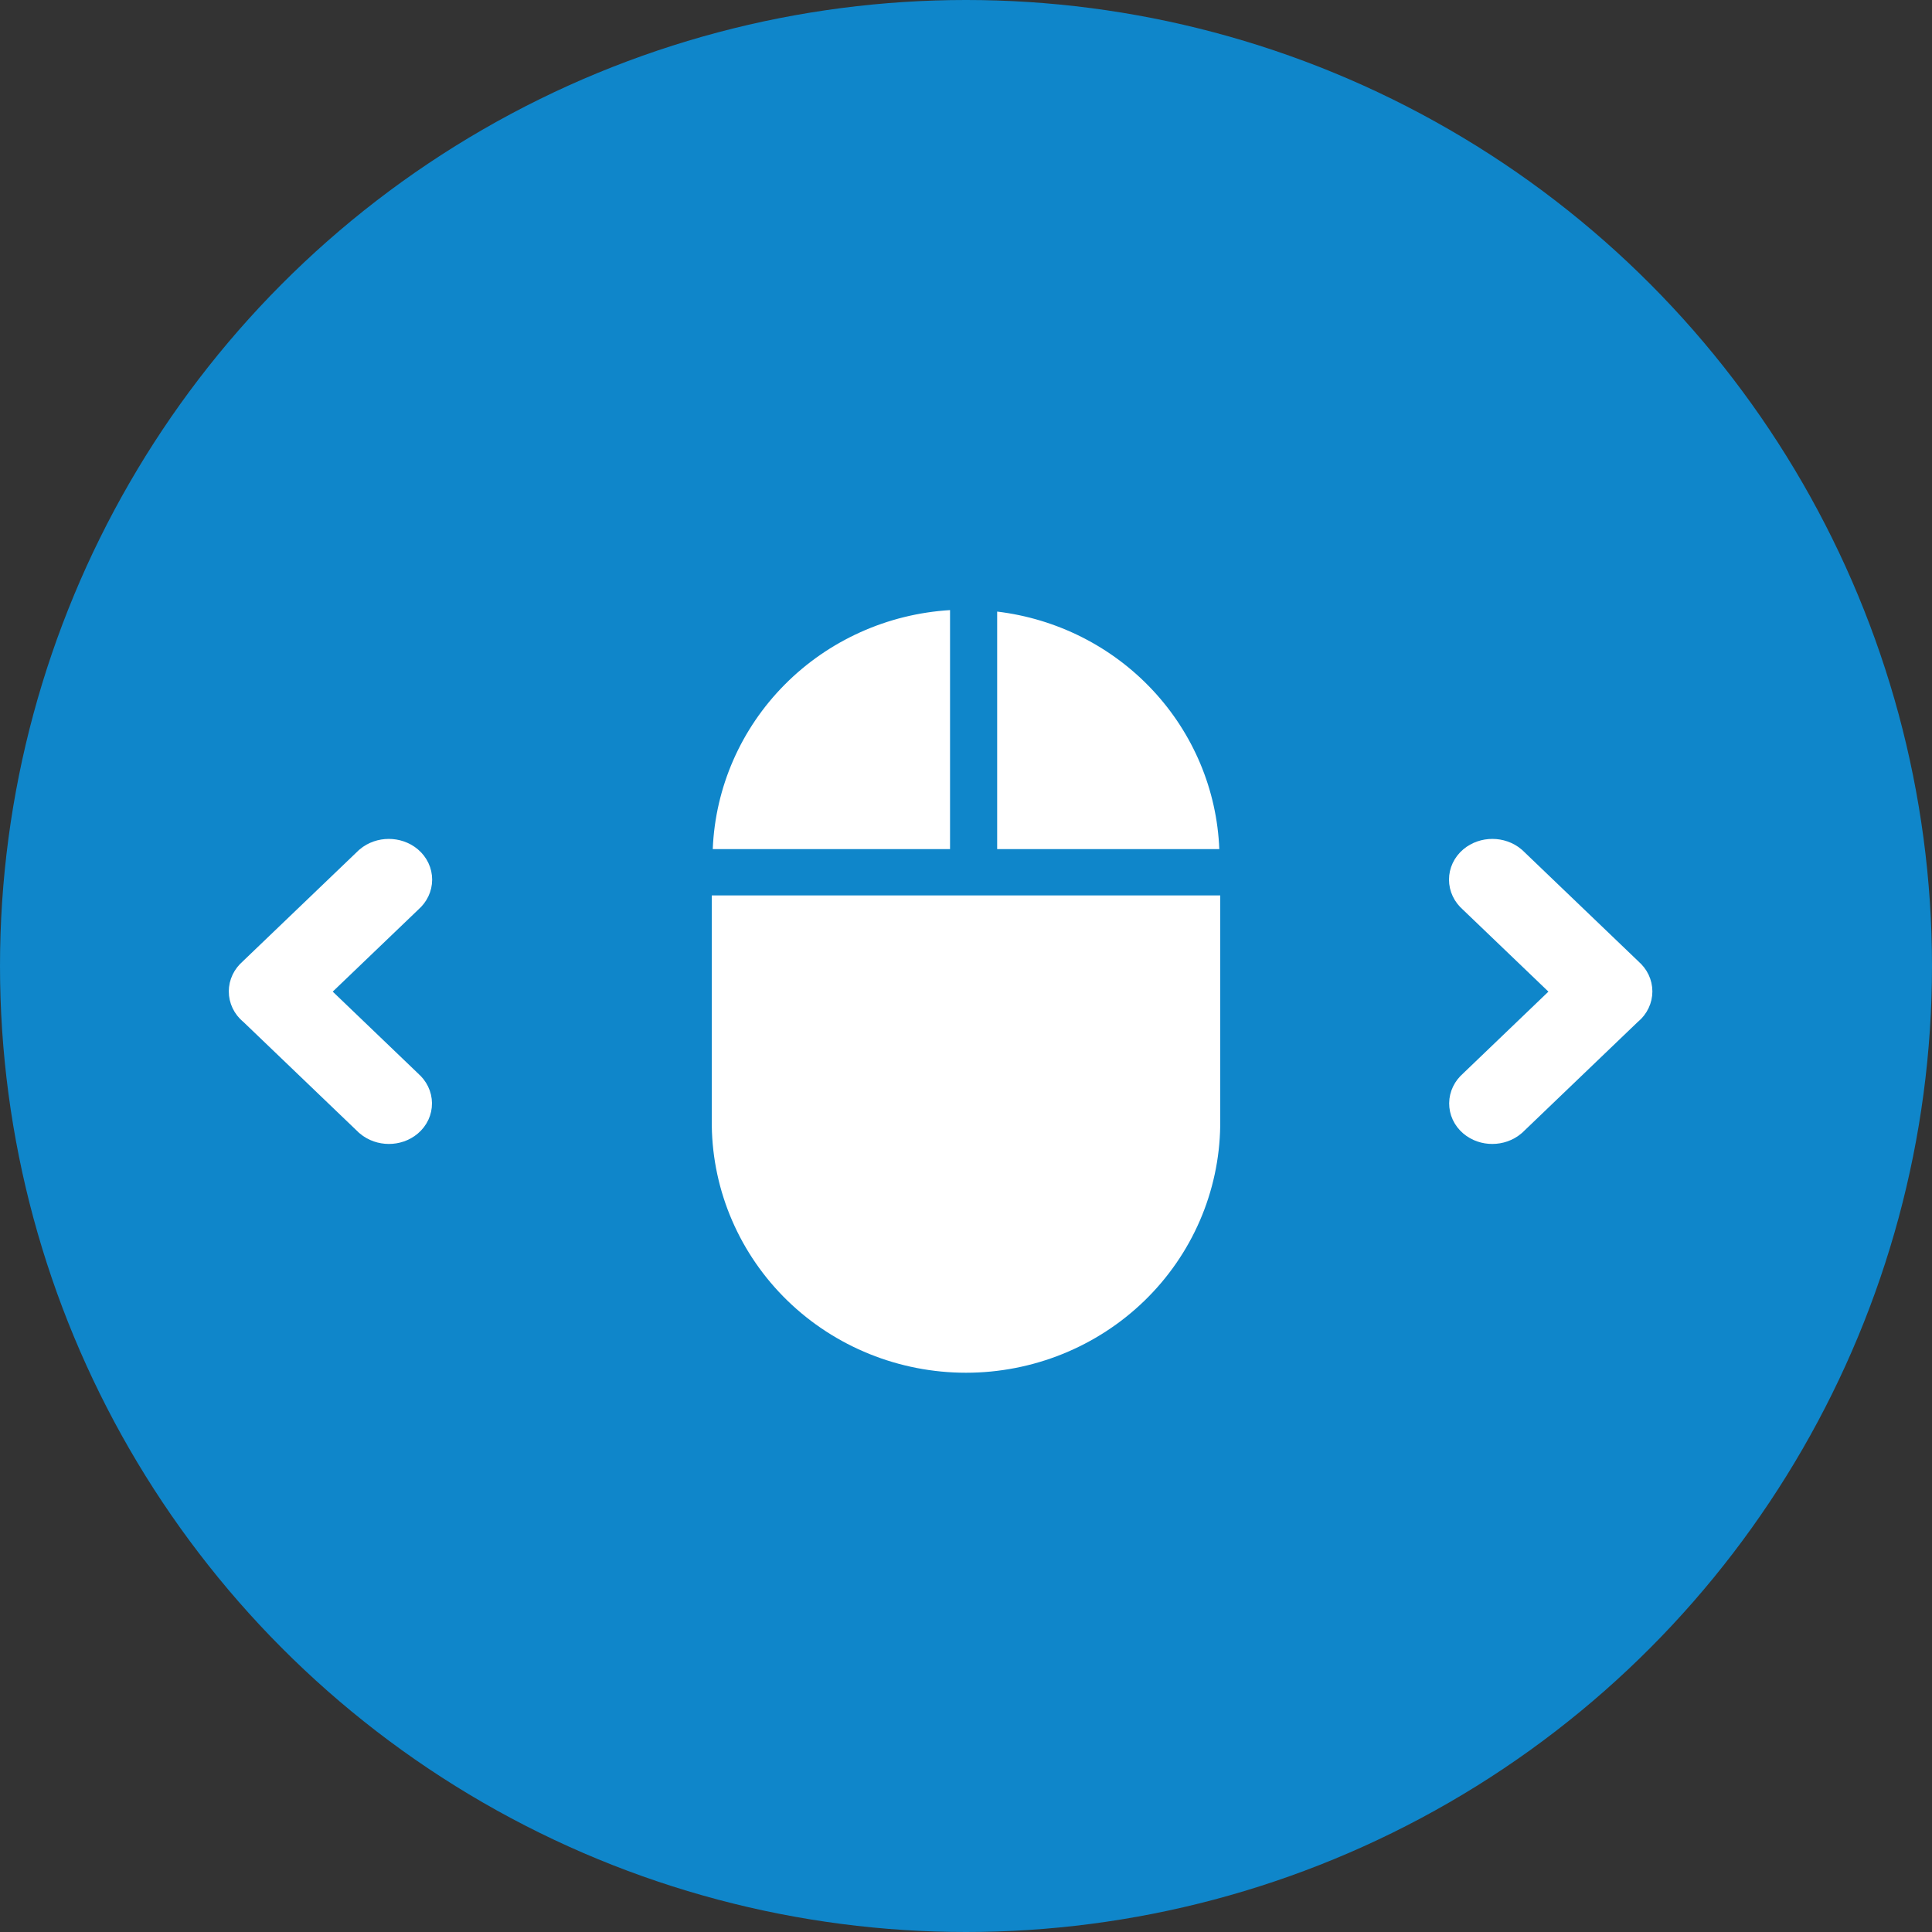 <svg width="38" height="38" viewBox="0 0 38 38" fill="none" xmlns="http://www.w3.org/2000/svg">
<rect x="0" y="0" width="38" height="38" fill="#333333" stroke="none"/>
<g id="Group 1913">
<g id="Group 1782">
<circle id="Ellipse 57" cx="19" cy="19" r="19" fill="#0F86CA"/>
<g id="Vector">
<path d="M14.928 15.443C15.252 15.119 15.778 15.119 16.102 15.443C16.426 15.768 16.426 16.293 16.102 16.618L13.166 19.554C12.841 19.878 12.316 19.878 11.991 19.554C11.667 19.23 11.667 18.704 11.991 18.379L14.928 15.443Z" fill="#0F86CA"/>
<path d="M16.102 21.316C16.426 21.64 16.426 22.166 16.102 22.49C15.778 22.815 15.252 22.815 14.927 22.49L11.991 19.554C11.667 19.23 11.667 18.704 11.991 18.379C12.316 18.055 12.841 18.055 13.166 18.38L16.102 21.316Z" fill="#0F86CA"/>
</g>
<g id="Vector_2">
<path d="M22.834 15.443C22.51 15.119 21.984 15.119 21.66 15.443C21.335 15.768 21.335 16.293 21.66 16.618L24.596 19.554C24.92 19.878 25.446 19.878 25.77 19.554C26.095 19.23 26.095 18.704 25.77 18.379L22.834 15.443Z" fill="#0F86CA"/>
<path d="M21.66 21.316C21.335 21.64 21.335 22.166 21.66 22.49C21.984 22.815 22.51 22.815 22.834 22.49L25.77 19.554C26.095 19.23 26.095 18.704 25.77 18.379C25.446 18.055 24.92 18.055 24.596 18.38L21.66 21.316Z" fill="#0F86CA"/>
</g>
</g>
<path id="Vector_3" d="M19.613 16.701H23.982C23.936 15.538 23.471 14.429 22.67 13.573C21.87 12.717 20.786 12.17 19.613 12.029V16.701ZM14 17.612V22.144C14.018 23.438 14.553 24.673 15.488 25.582C16.424 26.491 17.686 27 19 27C20.314 27 21.576 26.491 22.512 25.582C23.448 24.673 23.982 23.438 24 22.144V17.612H14ZM18.686 16.701V12C17.455 12.075 16.296 12.597 15.434 13.466C14.572 14.334 14.068 15.487 14.019 16.701H18.686Z" fill="white"/>
<path id="Vector_4" d="M31.896 19.714C31.894 19.716 31.891 19.716 31.889 19.718L29.602 21.911C29.463 22.029 29.241 22.03 29.104 21.913C28.968 21.797 28.97 21.607 29.108 21.489L31.178 19.504L29.104 17.516C28.966 17.398 28.965 17.206 29.103 17.088C29.242 16.971 29.465 16.971 29.604 17.089L31.896 19.286C32.035 19.404 32.035 19.596 31.896 19.714Z" fill="white" stroke="white"/>
<path id="Vector_5" d="M5.104 19.714C5.106 19.716 5.109 19.716 5.111 19.718L7.398 21.911C7.537 22.029 7.759 22.03 7.896 21.913C8.032 21.797 8.03 21.607 7.892 21.489L5.822 19.504L7.896 17.516C8.034 17.398 8.035 17.206 7.897 17.088C7.758 16.971 7.535 16.971 7.396 17.089L5.104 19.286C4.966 19.404 4.965 19.596 5.104 19.714Z" fill="white" stroke="white"/>
</g>
</svg>
